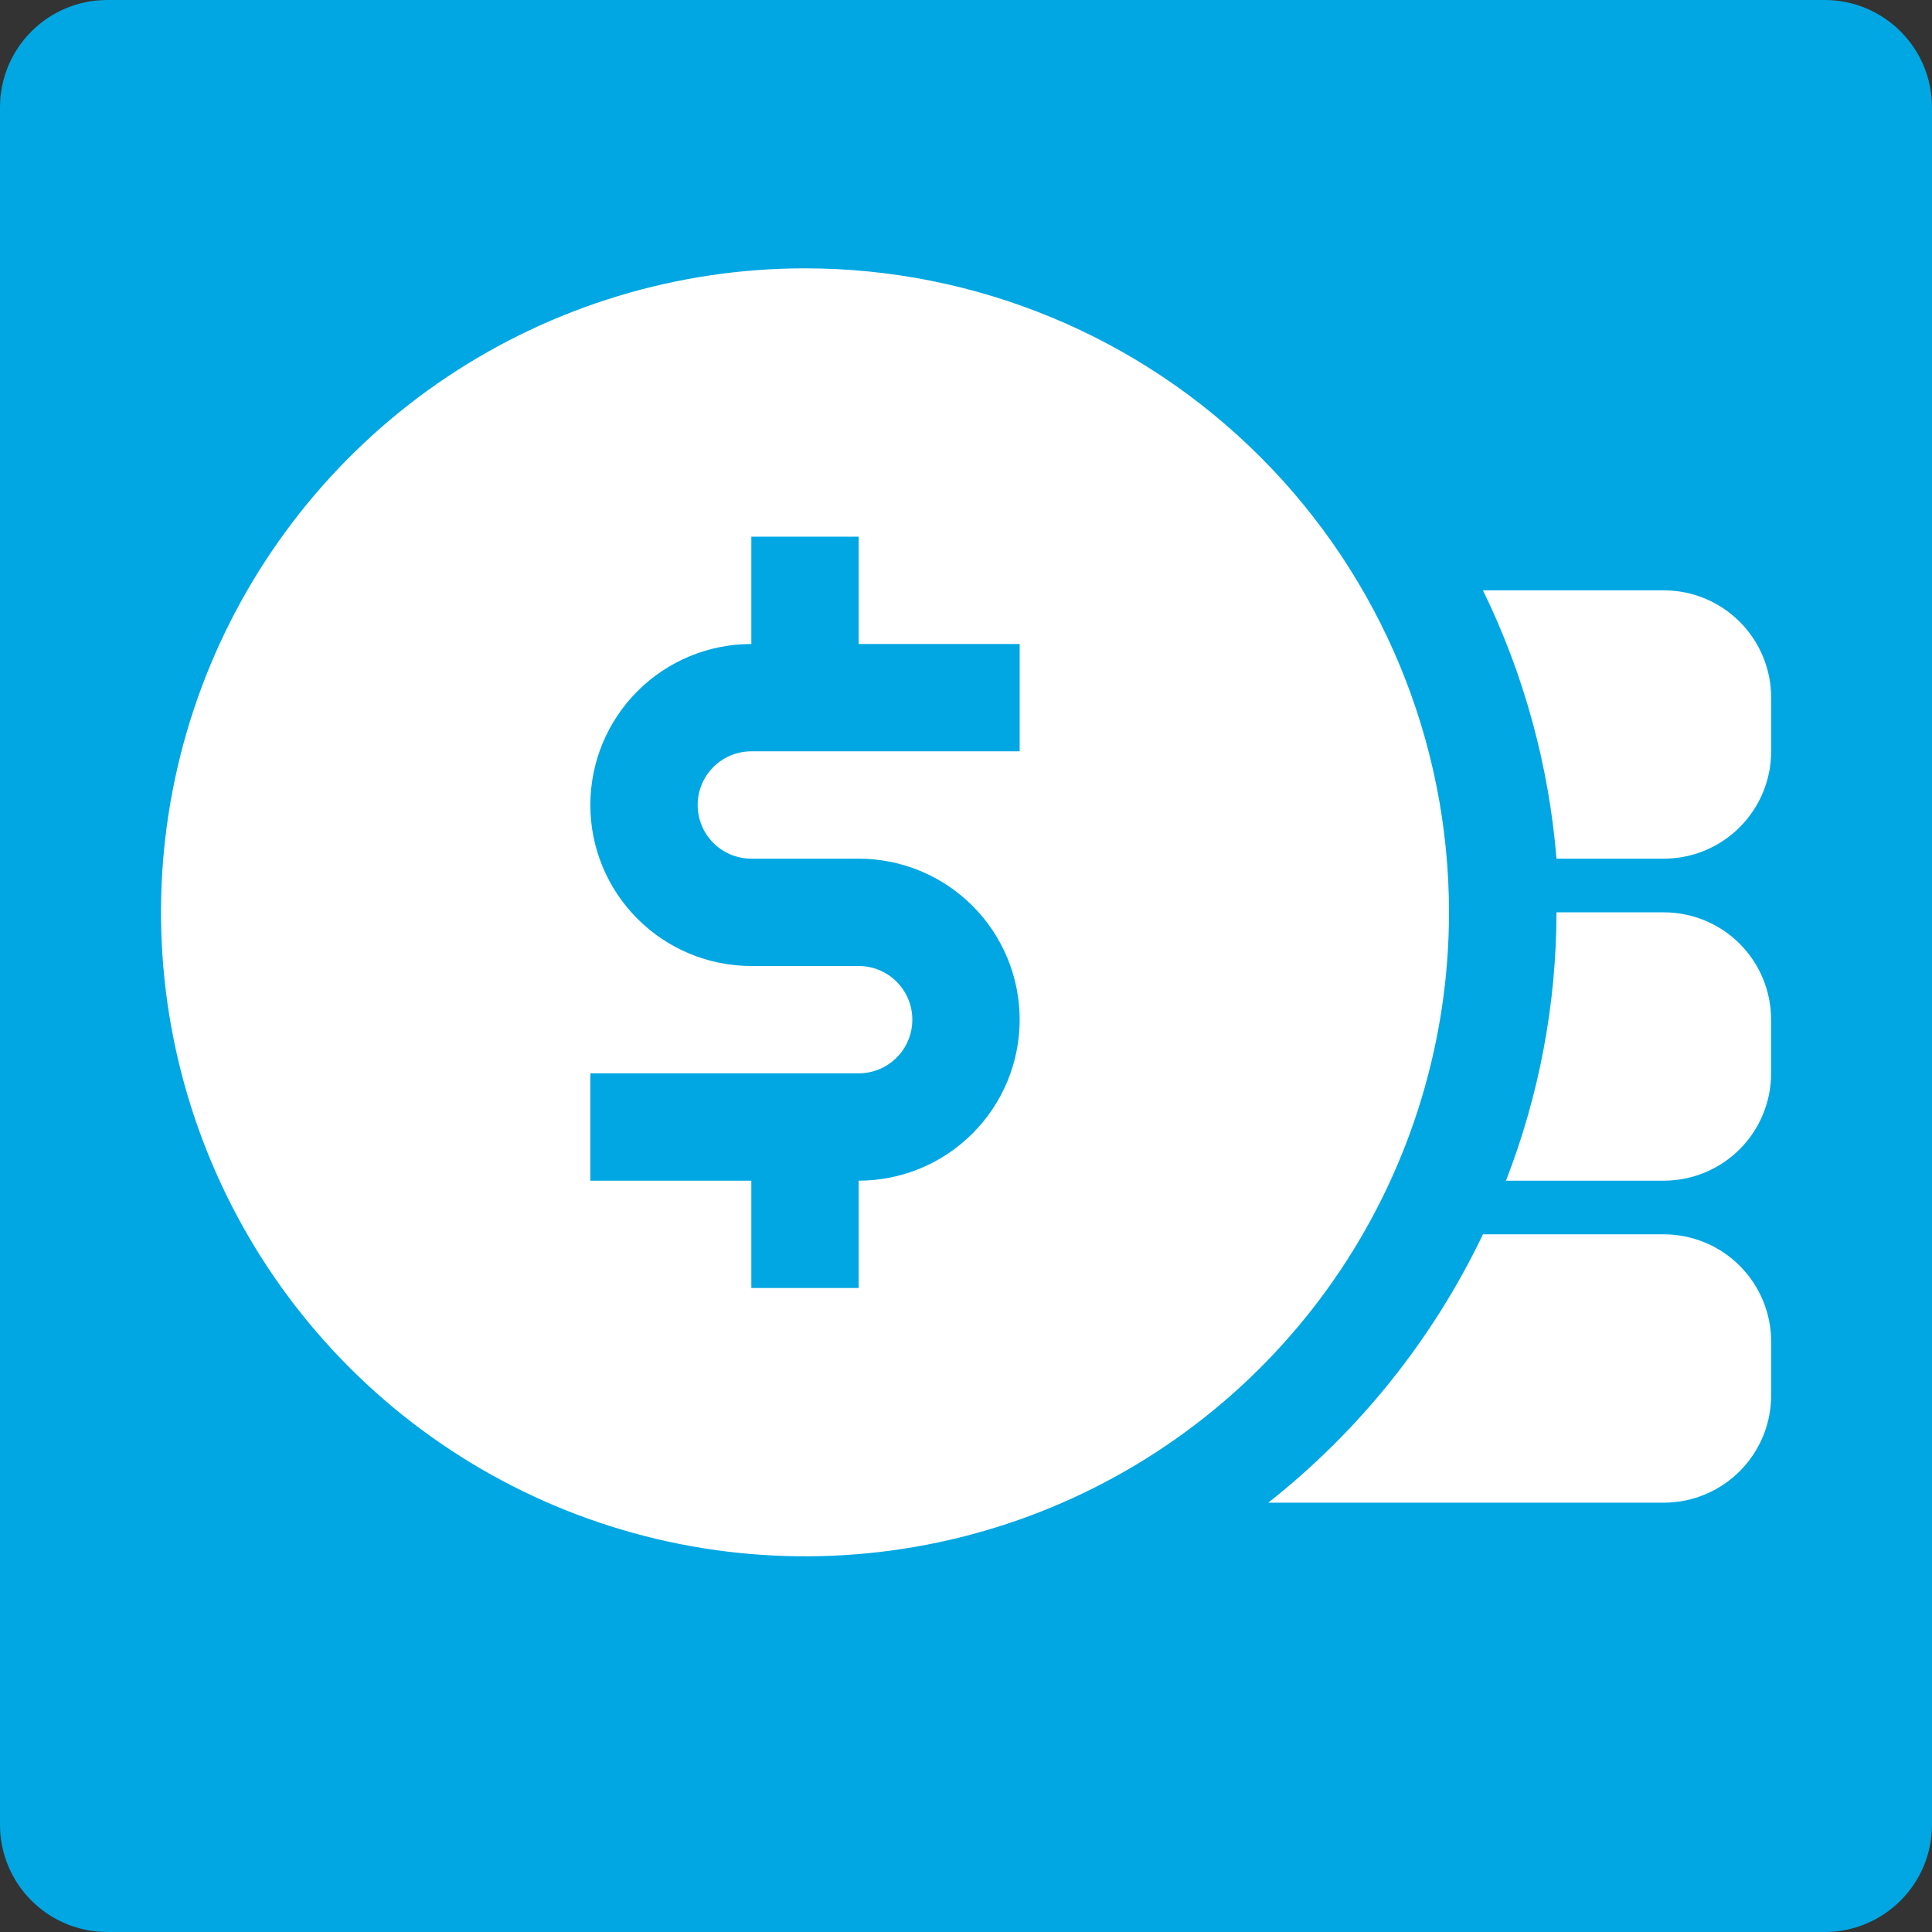 <svg width="36" height="36" viewBox="0 0 36 36" fill="none" xmlns="http://www.w3.org/2000/svg">
<rect x="0" y="0" width="36" height="36" fill="#333333" stroke="none"/>
<g clip-path="url(#clip0_16_1147)">
<path d="M34 0H2C0.895 0 0 0.895 0 2V34C0 35.105 0.895 36 2 36H34C35.105 36 36 35.105 36 34V2C36 0.895 35.105 0 34 0Z" fill="#00A7E2"/>
<path d="M31.003 23H27.633C26.699 24.951 25.331 26.661 23.633 28H31.003C31.533 28 32.042 27.789 32.417 27.414C32.792 27.039 33.003 26.53 33.003 26V25C33.003 24.47 32.792 23.961 32.417 23.586C32.042 23.211 31.533 23 31.003 23Z" fill="white"/>
<path d="M31.003 17H29.003C29 18.71 28.681 20.405 28.062 22H31.003C31.533 22 32.042 21.789 32.417 21.414C32.792 21.039 33.002 20.53 33.002 20V19C33.002 18.47 32.792 17.961 32.417 17.586C32.042 17.211 31.533 17 31.003 17Z" fill="white"/>
<path d="M31.003 11H27.633C28.397 12.567 28.861 14.263 29.003 16H31.003C31.533 16 32.042 15.789 32.417 15.414C32.792 15.039 33.003 14.53 33.003 14V13C33.003 12.47 32.792 11.961 32.417 11.586C32.042 11.211 31.533 11 31.003 11Z" fill="white"/>
<path d="M15 5C12.627 5 10.307 5.704 8.333 7.022C6.36 8.341 4.822 10.215 3.913 12.408C3.005 14.601 2.768 17.013 3.231 19.341C3.694 21.669 4.836 23.807 6.515 25.485C8.193 27.163 10.331 28.306 12.659 28.769C14.987 29.232 17.399 28.995 19.592 28.087C21.785 27.178 23.659 25.64 24.978 23.667C26.296 21.694 27 19.373 27 17C27 13.817 25.736 10.765 23.485 8.515C21.235 6.264 18.183 5 15 5ZM19 14H14C13.735 14 13.48 14.105 13.293 14.293C13.105 14.48 13 14.735 13 15C13 15.265 13.105 15.52 13.293 15.707C13.48 15.895 13.735 16 14 16H16C16.796 16 17.559 16.316 18.121 16.879C18.684 17.441 19 18.204 19 19C19 19.796 18.684 20.559 18.121 21.121C17.559 21.684 16.796 22 16 22V24H14V22H11V20H16C16.265 20 16.52 19.895 16.707 19.707C16.895 19.52 17 19.265 17 19C17 18.735 16.895 18.48 16.707 18.293C16.52 18.105 16.265 18 16 18H14C13.204 18 12.441 17.684 11.879 17.121C11.316 16.559 11 15.796 11 15C11 14.204 11.316 13.441 11.879 12.879C12.441 12.316 13.204 12 14 12V10H16V12H19V14Z" fill="white"/>
</g>
<defs>
<clipPath id="clip0_16_1147">
<rect width="36" height="36" fill="white"/>
</clipPath>
</defs>
</svg>
